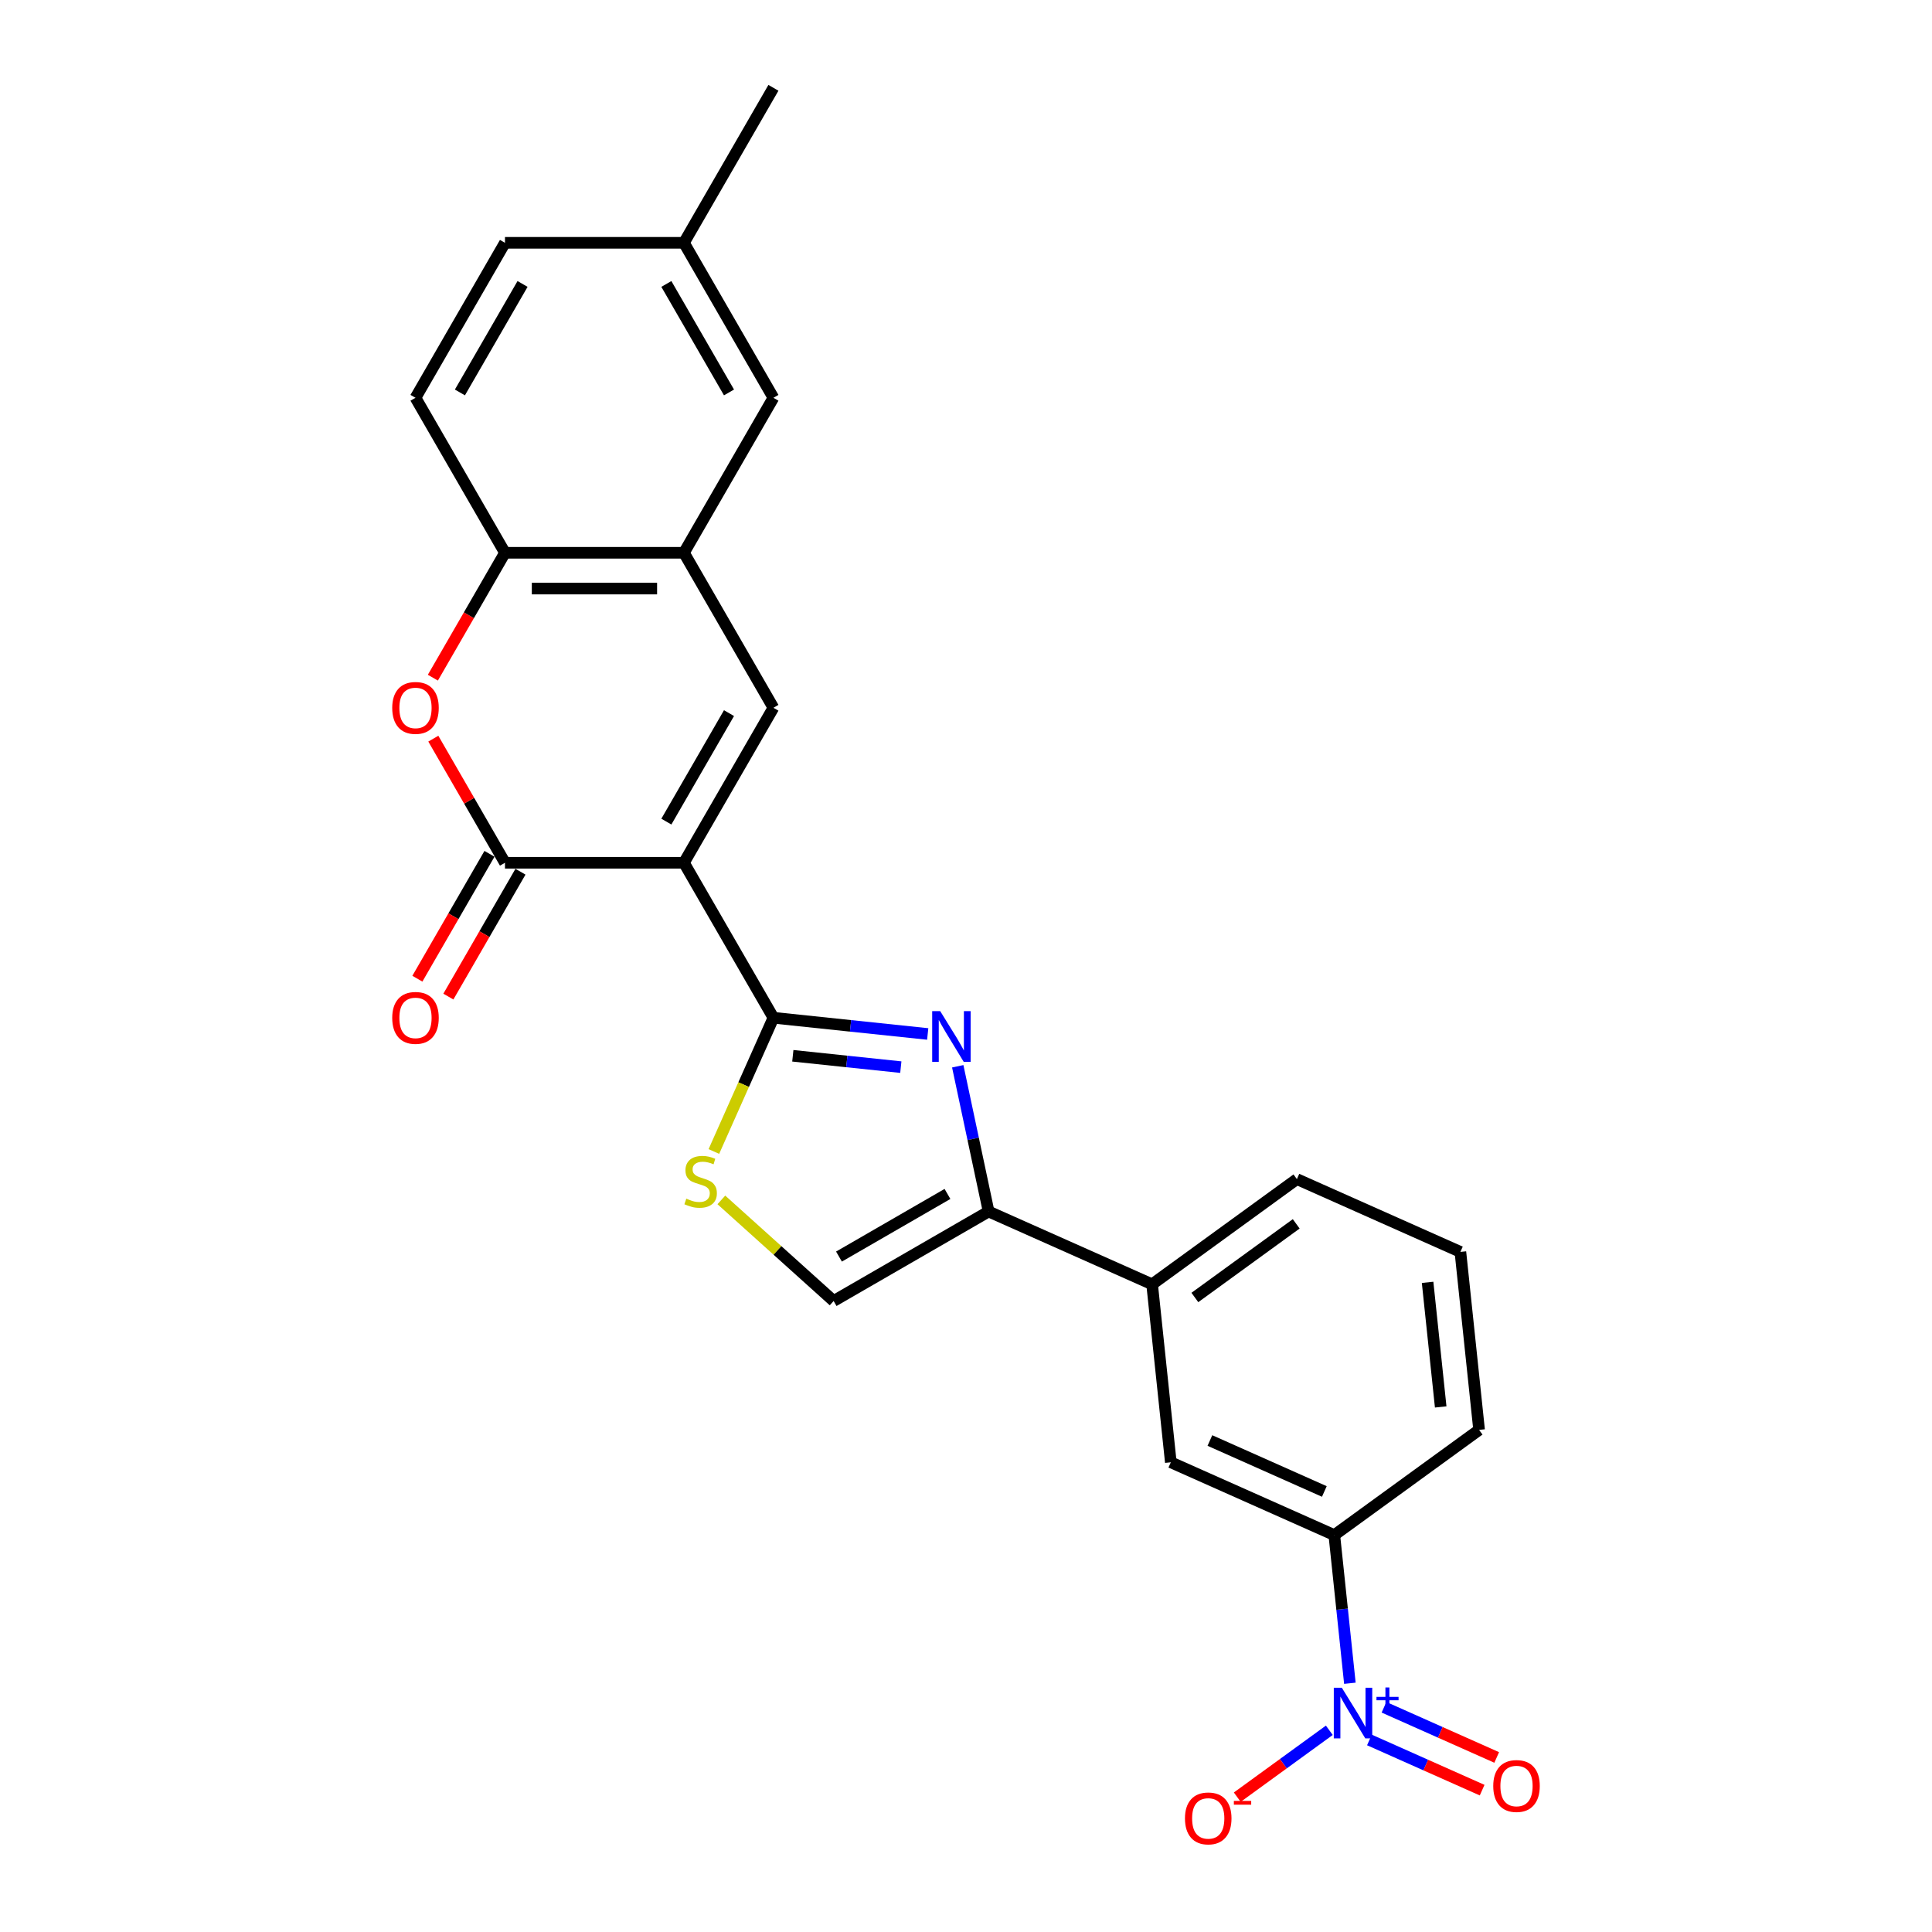 <?xml version='1.0' encoding='iso-8859-1'?>
<svg version='1.1' baseProfile='full'
              xmlns='http://www.w3.org/2000/svg'
                      xmlns:rdkit='http://www.rdkit.org/xml'
                      xmlns:xlink='http://www.w3.org/1999/xlink'
                  xml:space='preserve'
width='1000px' height='1000px' viewBox='0 0 1000 1000'>
<!-- END OF HEADER -->
<rect style='opacity:1.0;fill:#FFFFFF;stroke:none' width='1000' height='1000' x='0' y='0'> </rect>
<path class='bond-0' d='M 354.005,446.565 L 400.322,526.787' style='fill:none;fill-rule:evenodd;stroke:#000000;stroke-width:6px;stroke-linecap:butt;stroke-linejoin:miter;stroke-opacity:1' />
<path class='bond-2' d='M 354.005,446.565 L 261.373,446.565' style='fill:none;fill-rule:evenodd;stroke:#000000;stroke-width:6px;stroke-linecap:butt;stroke-linejoin:miter;stroke-opacity:1' />
<path class='bond-3' d='M 354.005,446.565 L 400.322,366.343' style='fill:none;fill-rule:evenodd;stroke:#000000;stroke-width:6px;stroke-linecap:butt;stroke-linejoin:miter;stroke-opacity:1' />
<path class='bond-3' d='M 344.908,425.268 L 377.33,369.113' style='fill:none;fill-rule:evenodd;stroke:#000000;stroke-width:6px;stroke-linecap:butt;stroke-linejoin:miter;stroke-opacity:1' />
<path class='bond-1' d='M 400.322,526.787 L 440.252,530.984' style='fill:none;fill-rule:evenodd;stroke:#000000;stroke-width:6px;stroke-linecap:butt;stroke-linejoin:miter;stroke-opacity:1' />
<path class='bond-1' d='M 440.252,530.984 L 480.182,535.181' style='fill:none;fill-rule:evenodd;stroke:#0000FF;stroke-width:6px;stroke-linecap:butt;stroke-linejoin:miter;stroke-opacity:1' />
<path class='bond-1' d='M 410.364,546.471 L 438.315,549.409' style='fill:none;fill-rule:evenodd;stroke:#000000;stroke-width:6px;stroke-linecap:butt;stroke-linejoin:miter;stroke-opacity:1' />
<path class='bond-1' d='M 438.315,549.409 L 466.266,552.347' style='fill:none;fill-rule:evenodd;stroke:#0000FF;stroke-width:6px;stroke-linecap:butt;stroke-linejoin:miter;stroke-opacity:1' />
<path class='bond-7' d='M 400.322,526.787 L 384.91,561.401' style='fill:none;fill-rule:evenodd;stroke:#000000;stroke-width:6px;stroke-linecap:butt;stroke-linejoin:miter;stroke-opacity:1' />
<path class='bond-7' d='M 384.91,561.401 L 369.499,596.016' style='fill:none;fill-rule:evenodd;stroke:#CCCC00;stroke-width:6px;stroke-linecap:butt;stroke-linejoin:miter;stroke-opacity:1' />
<path class='bond-5' d='M 495.727,551.902 L 503.716,589.49' style='fill:none;fill-rule:evenodd;stroke:#0000FF;stroke-width:6px;stroke-linecap:butt;stroke-linejoin:miter;stroke-opacity:1' />
<path class='bond-5' d='M 503.716,589.49 L 511.706,627.078' style='fill:none;fill-rule:evenodd;stroke:#000000;stroke-width:6px;stroke-linecap:butt;stroke-linejoin:miter;stroke-opacity:1' />
<path class='bond-6' d='M 261.373,446.565 L 242.83,414.448' style='fill:none;fill-rule:evenodd;stroke:#000000;stroke-width:6px;stroke-linecap:butt;stroke-linejoin:miter;stroke-opacity:1' />
<path class='bond-6' d='M 242.83,414.448 L 224.287,382.331' style='fill:none;fill-rule:evenodd;stroke:#FF0000;stroke-width:6px;stroke-linecap:butt;stroke-linejoin:miter;stroke-opacity:1' />
<path class='bond-16' d='M 253.351,441.933 L 234.69,474.254' style='fill:none;fill-rule:evenodd;stroke:#000000;stroke-width:6px;stroke-linecap:butt;stroke-linejoin:miter;stroke-opacity:1' />
<path class='bond-16' d='M 234.69,474.254 L 216.03,506.575' style='fill:none;fill-rule:evenodd;stroke:#FF0000;stroke-width:6px;stroke-linecap:butt;stroke-linejoin:miter;stroke-opacity:1' />
<path class='bond-16' d='M 269.395,451.197 L 250.735,483.517' style='fill:none;fill-rule:evenodd;stroke:#000000;stroke-width:6px;stroke-linecap:butt;stroke-linejoin:miter;stroke-opacity:1' />
<path class='bond-16' d='M 250.735,483.517 L 232.074,515.838' style='fill:none;fill-rule:evenodd;stroke:#FF0000;stroke-width:6px;stroke-linecap:butt;stroke-linejoin:miter;stroke-opacity:1' />
<path class='bond-8' d='M 400.322,366.343 L 354.005,286.121' style='fill:none;fill-rule:evenodd;stroke:#000000;stroke-width:6px;stroke-linecap:butt;stroke-linejoin:miter;stroke-opacity:1' />
<path class='bond-4' d='M 698.697,871.25 L 694.667,832.903' style='fill:none;fill-rule:evenodd;stroke:#0000FF;stroke-width:6px;stroke-linecap:butt;stroke-linejoin:miter;stroke-opacity:1' />
<path class='bond-4' d='M 694.667,832.903 L 690.637,794.557' style='fill:none;fill-rule:evenodd;stroke:#000000;stroke-width:6px;stroke-linecap:butt;stroke-linejoin:miter;stroke-opacity:1' />
<path class='bond-14' d='M 688.055,895.593 L 664.232,912.902' style='fill:none;fill-rule:evenodd;stroke:#0000FF;stroke-width:6px;stroke-linecap:butt;stroke-linejoin:miter;stroke-opacity:1' />
<path class='bond-14' d='M 664.232,912.902 L 640.408,930.21' style='fill:none;fill-rule:evenodd;stroke:#FF0000;stroke-width:6px;stroke-linecap:butt;stroke-linejoin:miter;stroke-opacity:1' />
<path class='bond-15' d='M 708.816,900.605 L 737.985,913.592' style='fill:none;fill-rule:evenodd;stroke:#0000FF;stroke-width:6px;stroke-linecap:butt;stroke-linejoin:miter;stroke-opacity:1' />
<path class='bond-15' d='M 737.985,913.592 L 767.153,926.578' style='fill:none;fill-rule:evenodd;stroke:#FF0000;stroke-width:6px;stroke-linecap:butt;stroke-linejoin:miter;stroke-opacity:1' />
<path class='bond-15' d='M 716.352,883.68 L 745.52,896.667' style='fill:none;fill-rule:evenodd;stroke:#0000FF;stroke-width:6px;stroke-linecap:butt;stroke-linejoin:miter;stroke-opacity:1' />
<path class='bond-15' d='M 745.52,896.667 L 774.689,909.654' style='fill:none;fill-rule:evenodd;stroke:#FF0000;stroke-width:6px;stroke-linecap:butt;stroke-linejoin:miter;stroke-opacity:1' />
<path class='bond-12' d='M 511.706,627.078 L 596.33,664.755' style='fill:none;fill-rule:evenodd;stroke:#000000;stroke-width:6px;stroke-linecap:butt;stroke-linejoin:miter;stroke-opacity:1' />
<path class='bond-26' d='M 511.706,627.078 L 431.484,673.394' style='fill:none;fill-rule:evenodd;stroke:#000000;stroke-width:6px;stroke-linecap:butt;stroke-linejoin:miter;stroke-opacity:1' />
<path class='bond-26' d='M 490.409,617.981 L 434.254,650.402' style='fill:none;fill-rule:evenodd;stroke:#000000;stroke-width:6px;stroke-linecap:butt;stroke-linejoin:miter;stroke-opacity:1' />
<path class='bond-25' d='M 224.052,350.762 L 242.713,318.441' style='fill:none;fill-rule:evenodd;stroke:#FF0000;stroke-width:6px;stroke-linecap:butt;stroke-linejoin:miter;stroke-opacity:1' />
<path class='bond-25' d='M 242.713,318.441 L 261.373,286.121' style='fill:none;fill-rule:evenodd;stroke:#000000;stroke-width:6px;stroke-linecap:butt;stroke-linejoin:miter;stroke-opacity:1' />
<path class='bond-9' d='M 373.371,621.07 L 402.428,647.232' style='fill:none;fill-rule:evenodd;stroke:#CCCC00;stroke-width:6px;stroke-linecap:butt;stroke-linejoin:miter;stroke-opacity:1' />
<path class='bond-9' d='M 402.428,647.232 L 431.484,673.394' style='fill:none;fill-rule:evenodd;stroke:#000000;stroke-width:6px;stroke-linecap:butt;stroke-linejoin:miter;stroke-opacity:1' />
<path class='bond-10' d='M 354.005,286.121 L 261.373,286.121' style='fill:none;fill-rule:evenodd;stroke:#000000;stroke-width:6px;stroke-linecap:butt;stroke-linejoin:miter;stroke-opacity:1' />
<path class='bond-10' d='M 340.11,304.647 L 275.268,304.647' style='fill:none;fill-rule:evenodd;stroke:#000000;stroke-width:6px;stroke-linecap:butt;stroke-linejoin:miter;stroke-opacity:1' />
<path class='bond-17' d='M 354.005,286.121 L 400.322,205.899' style='fill:none;fill-rule:evenodd;stroke:#000000;stroke-width:6px;stroke-linecap:butt;stroke-linejoin:miter;stroke-opacity:1' />
<path class='bond-18' d='M 261.373,286.121 L 215.057,205.899' style='fill:none;fill-rule:evenodd;stroke:#000000;stroke-width:6px;stroke-linecap:butt;stroke-linejoin:miter;stroke-opacity:1' />
<path class='bond-11' d='M 690.637,794.557 L 606.013,756.88' style='fill:none;fill-rule:evenodd;stroke:#000000;stroke-width:6px;stroke-linecap:butt;stroke-linejoin:miter;stroke-opacity:1' />
<path class='bond-11' d='M 685.478,771.981 L 626.242,745.607' style='fill:none;fill-rule:evenodd;stroke:#000000;stroke-width:6px;stroke-linecap:butt;stroke-linejoin:miter;stroke-opacity:1' />
<path class='bond-28' d='M 690.637,794.557 L 765.578,740.109' style='fill:none;fill-rule:evenodd;stroke:#000000;stroke-width:6px;stroke-linecap:butt;stroke-linejoin:miter;stroke-opacity:1' />
<path class='bond-13' d='M 596.33,664.755 L 606.013,756.88' style='fill:none;fill-rule:evenodd;stroke:#000000;stroke-width:6px;stroke-linecap:butt;stroke-linejoin:miter;stroke-opacity:1' />
<path class='bond-22' d='M 596.33,664.755 L 671.271,610.307' style='fill:none;fill-rule:evenodd;stroke:#000000;stroke-width:6px;stroke-linecap:butt;stroke-linejoin:miter;stroke-opacity:1' />
<path class='bond-22' d='M 618.461,671.576 L 670.92,633.462' style='fill:none;fill-rule:evenodd;stroke:#000000;stroke-width:6px;stroke-linecap:butt;stroke-linejoin:miter;stroke-opacity:1' />
<path class='bond-19' d='M 400.322,205.899 L 354.005,125.677' style='fill:none;fill-rule:evenodd;stroke:#000000;stroke-width:6px;stroke-linecap:butt;stroke-linejoin:miter;stroke-opacity:1' />
<path class='bond-19' d='M 377.33,203.129 L 344.908,146.973' style='fill:none;fill-rule:evenodd;stroke:#000000;stroke-width:6px;stroke-linecap:butt;stroke-linejoin:miter;stroke-opacity:1' />
<path class='bond-27' d='M 215.057,205.899 L 261.373,125.677' style='fill:none;fill-rule:evenodd;stroke:#000000;stroke-width:6px;stroke-linecap:butt;stroke-linejoin:miter;stroke-opacity:1' />
<path class='bond-27' d='M 238.048,203.129 L 270.47,146.973' style='fill:none;fill-rule:evenodd;stroke:#000000;stroke-width:6px;stroke-linecap:butt;stroke-linejoin:miter;stroke-opacity:1' />
<path class='bond-20' d='M 354.005,125.677 L 261.373,125.677' style='fill:none;fill-rule:evenodd;stroke:#000000;stroke-width:6px;stroke-linecap:butt;stroke-linejoin:miter;stroke-opacity:1' />
<path class='bond-24' d='M 354.005,125.677 L 400.322,45.455' style='fill:none;fill-rule:evenodd;stroke:#000000;stroke-width:6px;stroke-linecap:butt;stroke-linejoin:miter;stroke-opacity:1' />
<path class='bond-21' d='M 765.578,740.109 L 755.895,647.984' style='fill:none;fill-rule:evenodd;stroke:#000000;stroke-width:6px;stroke-linecap:butt;stroke-linejoin:miter;stroke-opacity:1' />
<path class='bond-21' d='M 745.701,728.227 L 738.923,663.739' style='fill:none;fill-rule:evenodd;stroke:#000000;stroke-width:6px;stroke-linecap:butt;stroke-linejoin:miter;stroke-opacity:1' />
<path class='bond-23' d='M 671.271,610.307 L 755.895,647.984' style='fill:none;fill-rule:evenodd;stroke:#000000;stroke-width:6px;stroke-linecap:butt;stroke-linejoin:miter;stroke-opacity:1' />
<path  class='atom-2' d='M 486.648 523.353
L 495.244 537.248
Q 496.096 538.619, 497.467 541.101
Q 498.838 543.584, 498.912 543.732
L 498.912 523.353
L 502.395 523.353
L 502.395 549.587
L 498.801 549.587
L 489.575 534.395
Q 488.5 532.616, 487.352 530.578
Q 486.24 528.54, 485.907 527.911
L 485.907 549.587
L 482.498 549.587
L 482.498 523.353
L 486.648 523.353
' fill='#0000FF'/>
<path  class='atom-5' d='M 694.521 873.565
L 703.117 887.46
Q 703.969 888.831, 705.34 891.314
Q 706.711 893.796, 706.785 893.945
L 706.785 873.565
L 710.268 873.565
L 710.268 899.799
L 706.674 899.799
L 697.448 884.607
Q 696.373 882.829, 695.225 880.791
Q 694.113 878.753, 693.78 878.123
L 693.78 899.799
L 690.371 899.799
L 690.371 873.565
L 694.521 873.565
' fill='#0000FF'/>
<path  class='atom-5' d='M 712.469 878.294
L 717.091 878.294
L 717.091 873.428
L 719.145 873.428
L 719.145 878.294
L 723.89 878.294
L 723.89 880.055
L 719.145 880.055
L 719.145 884.946
L 717.091 884.946
L 717.091 880.055
L 712.469 880.055
L 712.469 878.294
' fill='#0000FF'/>
<path  class='atom-7' d='M 203.014 366.417
Q 203.014 360.118, 206.127 356.598
Q 209.239 353.078, 215.057 353.078
Q 220.874 353.078, 223.986 356.598
Q 227.099 360.118, 227.099 366.417
Q 227.099 372.79, 223.949 376.421
Q 220.8 380.015, 215.057 380.015
Q 209.276 380.015, 206.127 376.421
Q 203.014 372.827, 203.014 366.417
M 215.057 377.051
Q 219.058 377.051, 221.207 374.383
Q 223.394 371.679, 223.394 366.417
Q 223.394 361.267, 221.207 358.673
Q 219.058 356.042, 215.057 356.042
Q 211.055 356.042, 208.869 358.636
Q 206.72 361.23, 206.72 366.417
Q 206.72 371.716, 208.869 374.383
Q 211.055 377.051, 215.057 377.051
' fill='#FF0000'/>
<path  class='atom-8' d='M 355.234 620.415
Q 355.53 620.526, 356.753 621.045
Q 357.976 621.564, 359.31 621.897
Q 360.681 622.193, 362.015 622.193
Q 364.497 622.193, 365.942 621.008
Q 367.387 619.785, 367.387 617.673
Q 367.387 616.228, 366.646 615.339
Q 365.942 614.449, 364.831 613.968
Q 363.719 613.486, 361.866 612.93
Q 359.532 612.226, 358.124 611.559
Q 356.753 610.892, 355.753 609.484
Q 354.789 608.076, 354.789 605.705
Q 354.789 602.407, 357.012 600.369
Q 359.273 598.331, 363.719 598.331
Q 366.757 598.331, 370.203 599.776
L 369.351 602.629
Q 366.202 601.333, 363.83 601.333
Q 361.274 601.333, 359.866 602.407
Q 358.458 603.445, 358.495 605.26
Q 358.495 606.668, 359.199 607.52
Q 359.94 608.373, 360.977 608.854
Q 362.052 609.336, 363.83 609.892
Q 366.202 610.633, 367.61 611.374
Q 369.018 612.115, 370.018 613.634
Q 371.056 615.116, 371.056 617.673
Q 371.056 621.304, 368.61 623.268
Q 366.202 625.195, 362.163 625.195
Q 359.829 625.195, 358.05 624.676
Q 356.308 624.194, 354.234 623.342
L 355.234 620.415
' fill='#CCCC00'/>
<path  class='atom-15' d='M 613.336 941.204
Q 613.336 934.905, 616.448 931.385
Q 619.561 927.865, 625.378 927.865
Q 631.195 927.865, 634.308 931.385
Q 637.42 934.905, 637.42 941.204
Q 637.42 947.577, 634.271 951.209
Q 631.121 954.803, 625.378 954.803
Q 619.598 954.803, 616.448 951.209
Q 613.336 947.614, 613.336 941.204
M 625.378 951.838
Q 629.38 951.838, 631.529 949.171
Q 633.715 946.466, 633.715 941.204
Q 633.715 936.054, 631.529 933.46
Q 629.38 930.829, 625.378 930.829
Q 621.376 930.829, 619.19 933.423
Q 617.041 936.017, 617.041 941.204
Q 617.041 946.503, 619.19 949.171
Q 621.376 951.838, 625.378 951.838
' fill='#FF0000'/>
<path  class='atom-15' d='M 638.643 932.147
L 647.618 932.147
L 647.618 934.103
L 638.643 934.103
L 638.643 932.147
' fill='#FF0000'/>
<path  class='atom-16' d='M 772.901 924.433
Q 772.901 918.134, 776.014 914.614
Q 779.126 911.094, 784.943 911.094
Q 790.761 911.094, 793.873 914.614
Q 796.986 918.134, 796.986 924.433
Q 796.986 930.806, 793.836 934.438
Q 790.687 938.032, 784.943 938.032
Q 779.163 938.032, 776.014 934.438
Q 772.901 930.843, 772.901 924.433
M 784.943 935.067
Q 788.945 935.067, 791.094 932.4
Q 793.28 929.695, 793.28 924.433
Q 793.28 919.283, 791.094 916.689
Q 788.945 914.058, 784.943 914.058
Q 780.942 914.058, 778.756 916.652
Q 776.606 919.246, 776.606 924.433
Q 776.606 929.732, 778.756 932.4
Q 780.942 935.067, 784.943 935.067
' fill='#FF0000'/>
<path  class='atom-17' d='M 203.014 526.861
Q 203.014 520.562, 206.127 517.042
Q 209.239 513.522, 215.057 513.522
Q 220.874 513.522, 223.986 517.042
Q 227.099 520.562, 227.099 526.861
Q 227.099 533.234, 223.949 536.865
Q 220.8 540.46, 215.057 540.46
Q 209.276 540.46, 206.127 536.865
Q 203.014 533.271, 203.014 526.861
M 215.057 537.495
Q 219.058 537.495, 221.207 534.828
Q 223.394 532.123, 223.394 526.861
Q 223.394 521.711, 221.207 519.117
Q 219.058 516.486, 215.057 516.486
Q 211.055 516.486, 208.869 519.08
Q 206.72 521.674, 206.72 526.861
Q 206.72 532.16, 208.869 534.828
Q 211.055 537.495, 215.057 537.495
' fill='#FF0000'/>
</svg>
